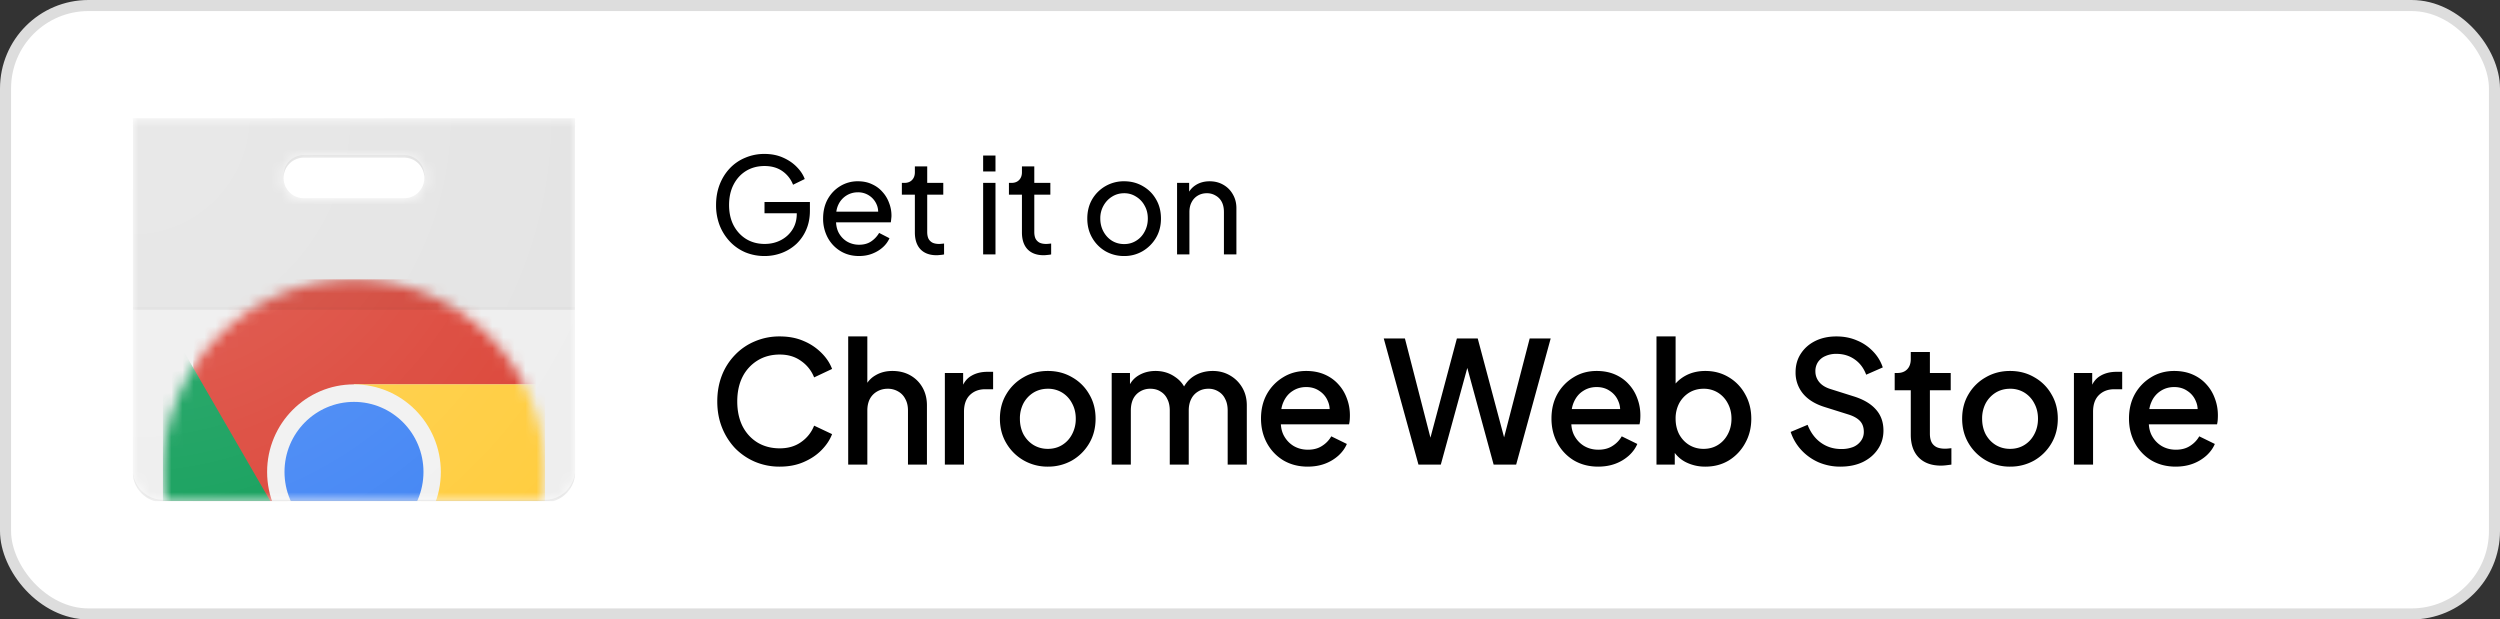 <svg xmlns="http://www.w3.org/2000/svg" width="226" height="56" fill="none"><rect width="100%" height="100%" fill="#333333" stroke="none"/><rect width="225" height="55" x=".5" y=".5" fill="#fff" rx="7.5"/><rect width="225" height="55" x=".5" y=".5" stroke="#DDD" rx="7.5"/><g clip-path="url(#a)"><mask id="b" width="40" height="36" x="12" y="10" maskUnits="userSpaceOnUse" style="mask-type:alpha"><path fill="#EEE" d="M12 10.59v32.072c0 1.513 1.227 2.75 2.727 2.75h34.546c1.5 0 2.727-1.237 2.727-2.75V10.59H12Zm13.636 5.497c0-1.012.814-1.833 1.819-1.833h9.09c1.005 0 1.819.82 1.819 1.833a1.825 1.825 0 0 1-1.818 1.833h-9.091a1.825 1.825 0 0 1-1.819-1.833Z"/></mask><g mask="url(#b)"><path fill="#EEE" d="M12 10.59v32.072c0 1.513 1.227 2.75 2.727 2.75h34.546c1.5 0 2.727-1.237 2.727-2.75V10.59H12Zm13.636 5.497c0-1.012.814-1.833 1.819-1.833h9.09c1.005 0 1.819.82 1.819 1.833a1.825 1.825 0 0 1-1.818 1.833h-9.091a1.825 1.825 0 0 1-1.819-1.833Z"/><mask id="c" width="36" height="36" x="14" y="25" maskUnits="userSpaceOnUse" style="mask-type:alpha"><path fill="#F1F1F1" d="M14.727 42.663c0-9.616 7.733-17.411 17.272-17.411 9.54 0 17.273 7.795 17.273 17.411 0 9.616-7.733 17.411-17.273 17.411S14.727 52.28 14.727 42.663Z"/></mask><g mask="url(#c)"><path fill="#DB4437" d="M17.47 25.25V46.62h7.73L32 34.747h17.273v-9.496H17.471Zm0 0V46.62h7.73L32 34.747h17.273v-9.496H17.471Z"/><path fill="#0F9D58" d="M14.727 60.074h16.44L38.8 52.38v-5.76l-13.6-.001-10.472-18.106v31.56Zm0 0h16.44L38.8 52.38v-5.76l-13.6-.001-10.472-18.106v31.56Z"/><path fill="#FFCD40" d="m31.998 34.747 6.8 11.871-7.63 13.456H49.27V34.747H31.998Zm0 0 6.8 11.871-7.63 13.456H49.27V34.747H31.998Z"/><path fill="#F1F1F1" d="M31.999 34.747c4.337 0 7.852 3.544 7.852 7.916 0 4.371-3.515 7.915-7.852 7.915s-7.852-3.544-7.852-7.916c0-4.37 3.515-7.915 7.852-7.915Z"/><path fill="#4285F4" d="M32 36.33c3.47 0 6.282 2.835 6.282 6.332 0 3.498-2.812 6.333-6.281 6.333-3.47 0-6.282-2.835-6.282-6.333 0-3.497 2.812-6.332 6.282-6.332Z"/></g><path fill="#090909" fill-rule="evenodd" d="M52 10.589H12V28h40V10.59Zm-24.546 3.665c-1.004 0-1.818.82-1.818 1.833s.814 1.833 1.818 1.833h9.091c1.005 0 1.819-.82 1.819-1.833a1.825 1.825 0 0 0-1.819-1.833h-9.09Z" clip-rule="evenodd" opacity=".05"/><path fill="#090909" d="M49.273 45.183H14.727c-1.5 0-2.727-1.238-2.727-2.75v.23c0 1.512 1.227 2.749 2.727 2.749h34.546c1.5 0 2.727-1.237 2.727-2.75v-.229c0 1.512-1.227 2.75-2.727 2.75ZM27.454 14.254h9.091c.966 0 1.755.76 1.812 1.719.002-.039.007-.076.007-.115a1.825 1.825 0 0 0-1.819-1.833h-9.09c-1.005 0-1.819.82-1.819 1.833 0 .039.003.076.007.115a1.82 1.82 0 0 1 1.811-1.719" opacity=".1"/><path fill="#090909" d="M12 27.771h40V28H12v-.229Z" opacity=".02"/><path fill="url(#d)" d="M12 10.59v32.072c0 1.513 1.227 2.75 2.727 2.75h34.546c1.5 0 2.727-1.237 2.727-2.75V10.59H12Zm13.636 5.497c0-1.012.814-1.833 1.819-1.833h9.09c1.005 0 1.819.82 1.819 1.833a1.825 1.825 0 0 1-1.818 1.833h-9.091a1.825 1.825 0 0 1-1.819-1.833Z"/></g></g><path fill="#000" d="M69.124 23.144a4.498 4.498 0 0 1-1.752-.336c-.536-.232-1-.556-1.392-.972a4.603 4.603 0 0 1-.924-1.464 5.06 5.06 0 0 1-.324-1.836c0-.672.108-1.288.324-1.848.216-.56.52-1.048.912-1.464a4.02 4.02 0 0 1 1.392-.96 4.363 4.363 0 0 1 1.752-.348c.616 0 1.168.108 1.656.324.496.216.912.496 1.248.84.344.344.588.712.732 1.104l-1.056.516a2.668 2.668 0 0 0-.972-1.236c-.44-.304-.976-.456-1.608-.456-.624 0-1.18.148-1.668.444-.48.296-.856.708-1.128 1.236-.272.528-.408 1.144-.408 1.848 0 .696.136 1.308.408 1.836.28.528.66.94 1.14 1.236.488.296 1.044.444 1.668.444.544 0 1.036-.116 1.476-.348.44-.232.788-.552 1.044-.96.256-.408.384-.88.384-1.416v-.552l.54.504h-3.456v-1.02h4.104v.792c0 .624-.108 1.188-.324 1.692a3.895 3.895 0 0 1-.888 1.296 4.013 4.013 0 0 1-1.308.816 4.316 4.316 0 0 1-1.572.288Zm8.525 0c-.624 0-1.18-.148-1.668-.444a3.167 3.167 0 0 1-1.152-1.212 3.61 3.61 0 0 1-.42-1.74c0-.648.136-1.224.408-1.728.28-.504.656-.9 1.128-1.188a3.002 3.002 0 0 1 1.608-.444c.48 0 .904.088 1.272.264.376.168.692.4.948.696.264.288.464.62.6.996.144.368.216.752.216 1.152 0 .088-.008.188-.024.3-.008.104-.02.204-.036.3h-5.304v-.96h4.656l-.528.432c.072-.416.032-.788-.12-1.116a1.811 1.811 0 0 0-1.68-1.068c-.376 0-.72.096-1.032.288a1.949 1.949 0 0 0-.732.828c-.168.352-.236.772-.204 1.26-.032.472.04.888.216 1.248.184.352.44.628.768.828.336.192.7.288 1.092.288.432 0 .796-.1 1.092-.3.296-.2.536-.456.72-.768l.936.48a2.392 2.392 0 0 1-.6.816c-.264.24-.58.432-.948.576-.36.144-.764.216-1.212.216Zm7.023-.072c-.632 0-1.12-.18-1.464-.54-.336-.36-.504-.868-.504-1.524V17.6h-1.176v-1.068h.24c.288 0 .516-.088.684-.264.168-.176.252-.408.252-.696v-.528h1.116v1.488h1.452V17.6H83.82v3.372c0 .216.032.404.096.564.072.16.188.288.348.384.16.088.372.132.636.132a2.1 2.1 0 0 0 .204-.012l.24-.024V23a2.15 2.15 0 0 1-.348.048 2.684 2.684 0 0 1-.324.024ZM88.876 23v-6.468h1.116V23h-1.116Zm0-7.5v-1.44h1.116v1.44h-1.116Zm5.475 7.572c-.632 0-1.12-.18-1.464-.54-.336-.36-.504-.868-.504-1.524V17.6h-1.176v-1.068h.24c.288 0 .516-.088.684-.264.168-.176.252-.408.252-.696v-.528H93.5v1.488h1.452V17.6H93.5v3.372c0 .216.032.404.096.564.072.16.188.288.348.384.16.088.372.132.636.132a2.1 2.1 0 0 0 .204-.012l.24-.024V23a2.15 2.15 0 0 1-.348.048 2.684 2.684 0 0 1-.324.024Zm7.276.072a3.347 3.347 0 0 1-1.692-.432 3.29 3.29 0 0 1-1.2-1.212c-.296-.512-.444-1.092-.444-1.74 0-.648.144-1.224.432-1.728a3.299 3.299 0 0 1 2.904-1.644c.624 0 1.188.148 1.692.444.504.288.9.684 1.188 1.188.296.504.444 1.084.444 1.74 0 .656-.152 1.24-.456 1.752a3.415 3.415 0 0 1-1.212 1.2 3.238 3.238 0 0 1-1.656.432Zm0-1.08c.4 0 .76-.1 1.08-.3.328-.2.584-.476.768-.828.192-.352.288-.744.288-1.176 0-.44-.096-.828-.288-1.164a2.094 2.094 0 0 0-.768-.816 1.939 1.939 0 0 0-1.08-.312c-.408 0-.776.104-1.104.312-.32.2-.576.472-.768.816a2.305 2.305 0 0 0-.288 1.164c0 .432.096.824.288 1.176.192.352.448.628.768.828.328.2.696.3 1.104.3Zm4.78.936v-6.468h1.092v1.26l-.18-.108c.16-.408.416-.724.768-.948.36-.232.78-.348 1.26-.348.464 0 .876.104 1.236.312.368.208.656.496.864.864.216.368.324.784.324 1.248V23h-1.128v-3.828c0-.36-.064-.664-.192-.912a1.37 1.37 0 0 0-.552-.576 1.493 1.493 0 0 0-.804-.216c-.304 0-.576.072-.816.216a1.453 1.453 0 0 0-.552.588c-.136.248-.204.548-.204.9V23h-1.116ZM70.49 42.184a5.676 5.676 0 0 1-2.25-.444 5.59 5.59 0 0 1-1.79-1.225 5.872 5.872 0 0 1-1.18-1.867c-.285-.715-.428-1.5-.428-2.357 0-.847.138-1.628.413-2.342a5.53 5.53 0 0 1 1.194-1.868 5.284 5.284 0 0 1 1.791-1.224 5.605 5.605 0 0 1 2.25-.444c.806 0 1.526.137 2.158.413a4.977 4.977 0 0 1 1.623 1.087c.439.439.755.918.949 1.439l-1.623.765a3.242 3.242 0 0 0-1.178-1.485c-.53-.387-1.174-.581-1.929-.581-.755 0-1.423.178-2.005.535a3.686 3.686 0 0 0-1.362 1.485c-.317.633-.475 1.373-.475 2.22 0 .847.158 1.592.475 2.234.326.633.78 1.128 1.362 1.485.582.347 1.25.52 2.005.52.755 0 1.398-.188 1.929-.566.54-.377.933-.872 1.178-1.485l1.623.766c-.194.51-.51.99-.95 1.439-.438.449-.979.81-1.622 1.086-.632.276-1.352.414-2.158.414ZM76.677 42V30.413h1.73v4.929l-.275-.215c.204-.52.53-.913.98-1.178.448-.276.969-.414 1.56-.414.613 0 1.154.133 1.623.398.47.266.837.633 1.102 1.102.265.47.398 1.006.398 1.608V42h-1.714v-4.883c0-.418-.082-.77-.245-1.056a1.577 1.577 0 0 0-.643-.673 1.825 1.825 0 0 0-.95-.245c-.346 0-.662.081-.948.245a1.674 1.674 0 0 0-.658.673c-.153.296-.23.648-.23 1.056V42h-1.73Zm8.738 0v-8.281h1.653v1.669l-.153-.245c.184-.541.48-.929.888-1.164.408-.245.898-.367 1.47-.367h.504v1.576h-.72c-.57 0-1.035.18-1.392.536-.347.347-.52.847-.52 1.5V42h-1.73Zm9.31.184a4.347 4.347 0 0 1-2.19-.567 4.279 4.279 0 0 1-1.56-1.546c-.389-.653-.583-1.393-.583-2.22 0-.836.194-1.576.582-2.219a4.162 4.162 0 0 1 1.561-1.53c.653-.378 1.383-.567 2.19-.567.816 0 1.545.19 2.188.567a4.05 4.05 0 0 1 1.546 1.53c.388.643.582 1.383.582 2.22 0 .837-.194 1.582-.582 2.235a4.28 4.28 0 0 1-1.561 1.546 4.356 4.356 0 0 1-2.174.55Zm0-1.607c.489 0 .923-.118 1.3-.353.378-.234.674-.556.888-.964a2.93 2.93 0 0 0 .337-1.408c0-.52-.112-.985-.337-1.393a2.455 2.455 0 0 0-.888-.964 2.413 2.413 0 0 0-1.3-.352c-.48 0-.914.117-1.302.352a2.57 2.57 0 0 0-.903.964 2.95 2.95 0 0 0-.321 1.393c0 .52.107.99.321 1.408.225.408.526.73.903.964.388.235.822.353 1.301.353ZM100.497 42v-8.281h1.653v1.79l-.214-.275c.173-.56.49-.984.949-1.27.459-.286.985-.429 1.576-.429.664 0 1.25.179 1.761.536.52.347.867.811 1.041 1.393l-.49.046c.245-.663.617-1.158 1.117-1.485.51-.326 1.092-.49 1.745-.49.572 0 1.087.133 1.546.398.469.266.842.633 1.117 1.102.276.47.414 1.006.414 1.608V42h-1.73v-4.883c0-.418-.076-.77-.23-1.056a1.504 1.504 0 0 0-.612-.673 1.638 1.638 0 0 0-.903-.245c-.347 0-.653.081-.918.245a1.602 1.602 0 0 0-.628.673c-.153.296-.229.648-.229 1.056V42h-1.715v-4.883c0-.418-.076-.77-.229-1.056a1.512 1.512 0 0 0-.613-.673c-.255-.164-.561-.245-.918-.245a1.72 1.72 0 0 0-.919.245 1.607 1.607 0 0 0-.627.673c-.143.296-.214.648-.214 1.056V42h-1.73Zm17.723.184c-.827 0-1.562-.19-2.205-.567a4.119 4.119 0 0 1-1.484-1.561c-.358-.663-.536-1.403-.536-2.22 0-.836.178-1.576.536-2.219a4.107 4.107 0 0 1 1.469-1.515c.612-.378 1.306-.567 2.082-.567.622 0 1.178.108 1.668.322.49.214.903.51 1.24.888.337.367.592.79.765 1.27.184.48.276.99.276 1.53 0 .133-.005.271-.015.414a2.363 2.363 0 0 1-.062.398h-6.597v-1.378h5.618l-.827.628c.102-.5.067-.944-.107-1.332a1.972 1.972 0 0 0-.765-.933c-.337-.235-.735-.352-1.194-.352-.459 0-.868.117-1.225.352-.357.224-.632.55-.826.98-.194.418-.271.928-.23 1.53-.051.561.026 1.05.23 1.47.214.418.51.744.887.979.388.235.827.352 1.317.352.5 0 .923-.112 1.27-.337.357-.224.638-.515.842-.872l1.408.689c-.163.387-.418.74-.765 1.056a3.844 3.844 0 0 1-1.224.734c-.47.174-.985.26-1.546.26ZM128.229 42l-3.138-11.404h1.913l2.541 9.873h-.474l2.632-9.873h1.883l2.633 9.873h-.49l2.556-9.873h1.898L137.061 42h-2.036l-2.648-9.72h.536L130.249 42h-2.02Zm16.249.184c-.827 0-1.562-.19-2.205-.567a4.119 4.119 0 0 1-1.484-1.561c-.358-.663-.536-1.403-.536-2.22 0-.836.178-1.576.536-2.219a4.107 4.107 0 0 1 1.469-1.515c.612-.378 1.306-.567 2.082-.567.622 0 1.178.108 1.668.322.49.214.903.51 1.24.888.337.367.592.79.765 1.27.184.48.276.99.276 1.53 0 .133-.005.271-.015.414a2.363 2.363 0 0 1-.062.398h-6.597v-1.378h5.618l-.827.628c.102-.5.067-.944-.107-1.332a1.972 1.972 0 0 0-.765-.933c-.337-.235-.735-.352-1.194-.352-.459 0-.868.117-1.225.352-.357.224-.632.55-.826.98-.194.418-.271.928-.23 1.53-.051.561.026 1.05.23 1.47.214.418.51.744.887.979.388.235.827.352 1.317.352.5 0 .923-.112 1.27-.337.357-.224.638-.515.842-.872l1.408.689c-.163.387-.418.74-.765 1.056a3.844 3.844 0 0 1-1.224.734c-.47.174-.985.26-1.546.26Zm9.691 0a3.88 3.88 0 0 1-1.76-.398 2.853 2.853 0 0 1-1.209-1.148l.199-.322V42h-1.653V30.413h1.729v5.02l-.275-.398c.306-.469.714-.836 1.224-1.102.51-.265 1.092-.398 1.745-.398.786 0 1.49.19 2.113.567a4.006 4.006 0 0 1 1.484 1.546c.368.653.551 1.387.551 2.204 0 .816-.183 1.551-.551 2.204a4.157 4.157 0 0 1-1.469 1.561c-.623.378-1.332.567-2.128.567Zm-.168-1.607c.49 0 .923-.118 1.301-.353.377-.234.673-.556.888-.964.224-.418.336-.888.336-1.408 0-.52-.112-.985-.336-1.393a2.464 2.464 0 0 0-.888-.964 2.413 2.413 0 0 0-1.301-.352c-.48 0-.913.117-1.301.352a2.562 2.562 0 0 0-.903.964 2.943 2.943 0 0 0-.322 1.393c0 .52.107.99.322 1.408.224.408.525.73.903.964.388.235.821.353 1.301.353Zm12.375 1.607a4.955 4.955 0 0 1-1.99-.398 4.699 4.699 0 0 1-1.561-1.118 4.471 4.471 0 0 1-.949-1.622l1.531-.643c.275.704.678 1.245 1.209 1.622.531.378 1.143.567 1.837.567a2.87 2.87 0 0 0 1.071-.184 1.61 1.61 0 0 0 .704-.55c.174-.236.261-.506.261-.812 0-.419-.118-.75-.352-.995-.235-.245-.582-.439-1.041-.582l-2.143-.673c-.857-.266-1.511-.669-1.96-1.21a2.962 2.962 0 0 1-.673-1.928c0-.643.158-1.204.474-1.684.317-.49.75-.872 1.302-1.148.561-.276 1.199-.413 1.913-.413.684 0 1.306.122 1.867.367a4.182 4.182 0 0 1 1.439.98c.408.418.704.903.888 1.454l-1.5.658c-.225-.602-.577-1.066-1.056-1.393-.47-.326-1.016-.49-1.638-.49a2.34 2.34 0 0 0-.995.2 1.5 1.5 0 0 0-.674.55 1.48 1.48 0 0 0-.229.827c0 .367.117.694.352.98.235.285.592.5 1.071.642l1.99.628c.908.276 1.592.674 2.051 1.194.46.51.689 1.148.689 1.913 0 .633-.168 1.194-.505 1.684-.327.49-.781.878-1.362 1.163-.582.276-1.255.414-2.021.414Zm9.098-.092c-.868 0-1.541-.245-2.021-.735-.479-.49-.719-1.178-.719-2.066v-4.01h-1.454v-1.562h.229c.388 0 .689-.112.903-.337.215-.224.322-.53.322-.918v-.643h1.729v1.898h1.883v1.561h-1.883v3.934c0 .286.046.53.138.735.092.194.24.347.444.46.204.101.47.152.796.152.082 0 .174-.005.276-.015l.29-.03V42c-.142.02-.301.04-.474.061a4 4 0 0 1-.459.03Zm6.236.092a4.347 4.347 0 0 1-2.189-.567 4.283 4.283 0 0 1-1.562-1.546c-.387-.653-.581-1.393-.581-2.22 0-.836.194-1.576.581-2.219a4.166 4.166 0 0 1 1.562-1.53c.653-.378 1.382-.567 2.189-.567.816 0 1.545.19 2.188.567a4.046 4.046 0 0 1 1.546 1.53c.388.643.582 1.383.582 2.22 0 .837-.194 1.582-.582 2.235a4.273 4.273 0 0 1-1.561 1.546 4.356 4.356 0 0 1-2.173.55Zm0-1.607c.489 0 .923-.118 1.301-.353.377-.234.673-.556.887-.964.225-.418.337-.888.337-1.408 0-.52-.112-.985-.337-1.393a2.455 2.455 0 0 0-.887-.964 2.416 2.416 0 0 0-1.301-.352c-.48 0-.914.117-1.302.352a2.577 2.577 0 0 0-.903.964 2.954 2.954 0 0 0-.321 1.393c0 .52.107.99.321 1.408.225.408.526.73.903.964.388.235.822.353 1.302.353ZM187.483 42v-8.281h1.653v1.669l-.153-.245c.184-.541.48-.929.888-1.164.408-.245.898-.367 1.47-.367h.505v1.576h-.72c-.571 0-1.035.18-1.393.536-.347.347-.52.847-.52 1.5V42h-1.73Zm9.202.184c-.826 0-1.561-.19-2.204-.567a4.119 4.119 0 0 1-1.484-1.561c-.358-.663-.536-1.403-.536-2.22 0-.836.178-1.576.536-2.219a4.107 4.107 0 0 1 1.469-1.515c.612-.378 1.306-.567 2.082-.567.622 0 1.178.108 1.668.322.49.214.903.51 1.24.888.337.367.592.79.765 1.27.184.48.276.99.276 1.53 0 .133-.005.271-.015.414a2.363 2.363 0 0 1-.062.398h-6.597v-1.378h5.618l-.827.628c.102-.5.066-.944-.107-1.332a1.972 1.972 0 0 0-.765-.933c-.337-.235-.735-.352-1.194-.352-.459 0-.868.117-1.225.352a2.176 2.176 0 0 0-.826.98c-.194.418-.271.928-.23 1.53-.051.561.026 1.05.23 1.47.214.418.51.744.887.979.388.235.827.352 1.317.352.5 0 .923-.112 1.27-.337.357-.224.638-.515.842-.872l1.408.689c-.163.387-.418.74-.765 1.056a3.838 3.838 0 0 1-1.225.734c-.469.174-.984.26-1.546.26Z"/><defs><radialGradient id="d" cx="0" cy="0" r="1" gradientTransform="matrix(51.726 0 0 52.142 11.887 10.439)" gradientUnits="userSpaceOnUse"><stop stop-color="#fff" stop-opacity=".2"/><stop offset="1" stop-color="#fff" stop-opacity="0"/></radialGradient><clipPath id="a"><path fill="#fff" d="M12 10.68h40v34.64H12z"/></clipPath></defs></svg>